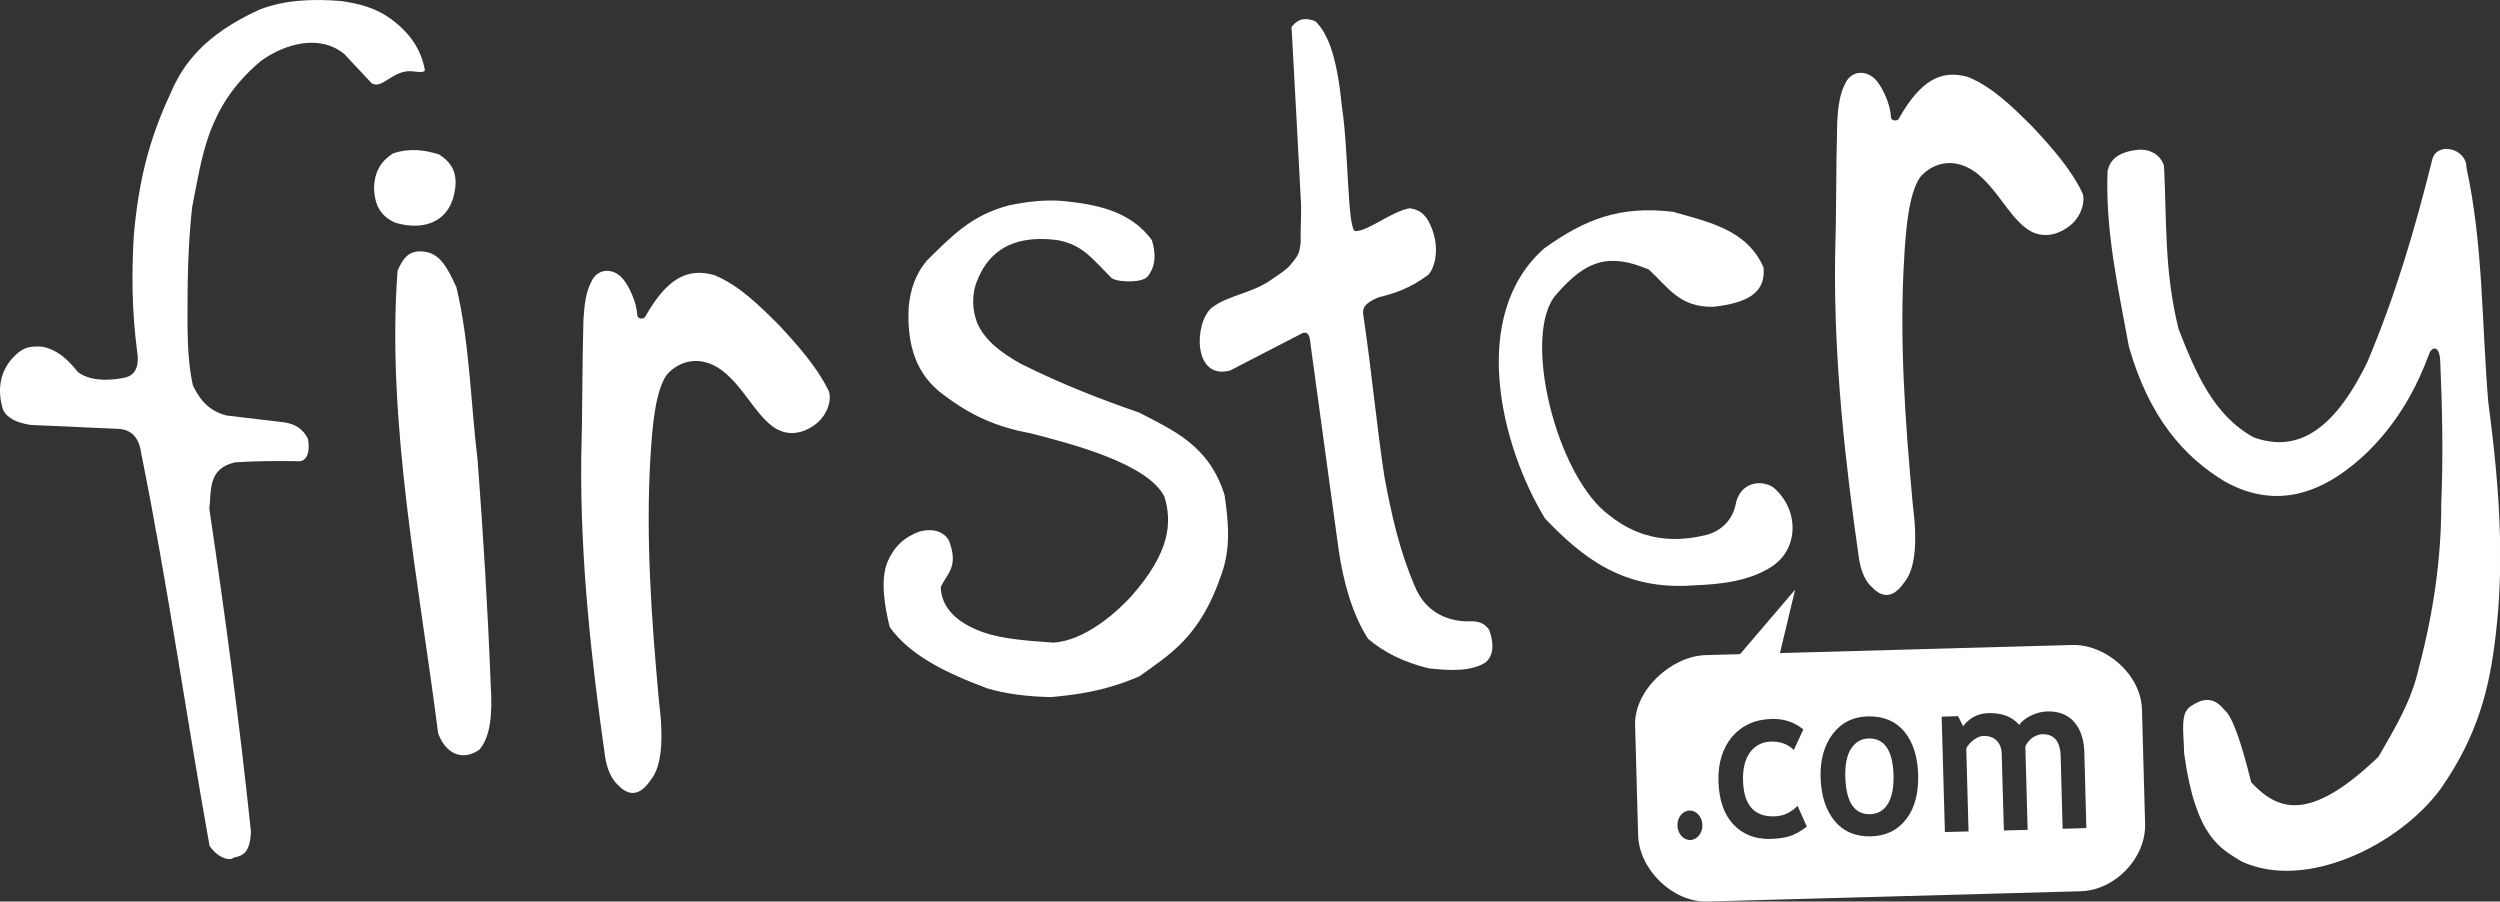 <?xml version="1.0" encoding="UTF-8"?>
<!DOCTYPE svg PUBLIC "-//W3C//DTD SVG 1.1//EN" "http://www.w3.org/Graphics/SVG/1.1/DTD/svg11.dtd">
<!-- Creator: CorelDRAW 2019 (64-Bit) -->
<svg xmlns="http://www.w3.org/2000/svg" xml:space="preserve" width="129.134mm" height="46.567mm" version="1.1" style="shape-rendering:geometricPrecision; text-rendering:geometricPrecision; image-rendering:optimizeQuality; fill-rule:evenodd; clip-rule:evenodd"
viewBox="0 0 12913.4 4656.68"
 xmlns:xlink="http://www.w3.org/1999/xlink"
 xmlns:xodm="http://www.corel.com/coreldraw/odm/2003"
 enable-background="new 0 0 2073.1 986.9">
 <rect x="0" y="0" width="12913.4" height="4656.68" fill="#333333" stroke="none"/>
 <defs>
  <style type="text/css">
   <![CDATA[
    .fil0 {fill:white;fill-rule:nonzero}
   ]]>
  </style>
 </defs>
 <g id="Layer_x0020_1">
  <g id="_1849670406944">
   <g id="_1850519747296">
    <g id="_2585187090304">
     <path class="fil0" d="M2053.69 1398.15c28.65,-66.03 61.04,-112.75 148.25,-96.55 79.11,14.95 115.86,97.17 155.73,182.51 68.52,289.65 73.5,596.74 109.63,896.36 28.65,379.35 52.32,764.31 67.27,1153 10.59,163.83 -3.11,274.7 -58.55,338.86 -92.19,63.54 -176.28,16.2 -213.04,-85.34 -97.79,-770.53 -267.85,-1613.95 -209.29,-2388.84zm-1172.31 -916.92c62.91,-148.87 173.79,-301.48 457.84,-431.05 130.18,-51.7 277.81,-56.68 423.57,-44.85 93.44,14.33 180.02,33.64 267.85,100.91 62.91,49.21 140.15,125.21 163.82,254.77 1.25,16.2 -41.73,9.97 -56.68,8.1 -66.65,-8.1 -100.91,22.43 -156.97,55.44 -15.57,9.34 -42.36,19.93 -62.29,4.36 -49.21,-54.19 -88.46,-92.81 -137.66,-147.63 -123.34,-104.65 -303.36,-60.42 -434.17,34.26 -150.74,127.7 -216.15,248.54 -262.86,368.76 -46.72,129.56 -66.03,258.51 -91.57,387.45 -23.05,208.67 -24.3,409.25 -23.67,612.31 1.24,103.41 5.6,206.81 27.41,305.23 33.63,72.25 80.97,133.3 175.03,156.97 99.67,11.84 198.71,23.67 298.37,35.51 53.57,8.09 95.93,33.01 121.47,85.33 11.21,65.41 -3.74,107.14 -38.62,115.24 -110.88,-1.87 -225.49,-1.24 -337.61,5.61 -143.27,32.39 -122.1,147.63 -133.31,241.06 82.85,555.63 155.73,1105.04 214.91,1666.27 -4.99,107.77 -38.62,124.59 -89.08,134.55 -17.44,17.44 -76.62,6.85 -124.58,-59.8 -120.84,-673.98 -217.39,-1356.06 -353.81,-2031.92 -10.59,-77.24 -49.21,-117.72 -113.99,-122.71 -152.61,-6.85 -304.6,-13.7 -457.21,-20.55 -68.53,-10.59 -120.23,-33.64 -142.03,-78.49 -28.03,-91.57 -21.8,-188.74 49.21,-266.6 35.51,-35.51 62.92,-68.52 161.34,-57.93 66.02,17.44 114.61,52.94 175.65,128.94 53.57,44.23 155.11,50.45 247.92,28.65 41.11,-10.59 72.88,-47.34 58.55,-135.17 -27.41,-213.03 -28.65,-397.41 -16.81,-601.1 24.91,-272.84 74.74,-485.25 189.98,-731.92z"/>
     <path class="fil0" d="M6671.27 139.88c39.87,-52.32 81.6,-45.47 122.71,-30.52 72.88,69.76 114.62,207.43 137.67,443.51 34.26,218.01 28.03,627.89 67.89,640.97 67.9,1.24 183.14,-99.67 282.18,-118.35 64.16,9.96 91.57,45.47 115.24,107.14 36.13,93.43 20.55,194.34 -19.94,237.32 -94.68,70.39 -176.28,96.55 -256.01,115.86 -79.11,31.77 -84.09,61.67 -79.11,90.95 41.73,276.57 66.65,555.01 108.39,831.57 36.12,196.84 79.1,388.7 158.21,571.21 51.71,125.2 156.98,177.53 268.48,180.02 36.75,-1.25 84.09,-3.74 115.86,45.47 28.03,78.49 18.68,139.53 -23.67,169.43 -74.75,44.23 -179.4,39.87 -287.79,28.03 -132.67,-32.39 -231.09,-82.22 -314.56,-152.61 -79.11,-122.09 -127.7,-289.03 -152.61,-462.82 -48.59,-353.81 -96.56,-706.99 -145.14,-1060.81 -3.12,-41.73 -11.84,-74.75 -54.82,-48.58 -120.22,62.29 -240.44,123.96 -360.65,186.25 -191.23,50.45 -186.25,-241.69 -97.17,-322.05 79.11,-64.78 212.4,-77.24 308.32,-145.76 39.25,-28.03 84.1,-52.94 107.77,-86.58 43.6,-50.46 39.24,-67.27 46.09,-106.52 -1.87,-66.02 3.12,-128.32 1.87,-194.34 -15.57,-305.23 -32.39,-611.7 -49.21,-918.79zm-1882.41 1204.7c122.71,-119.6 224.87,-232.34 423.58,-284.04 96.55,-19.94 193.1,-30.53 284.04,-21.81 158.22,16.82 340.73,46.72 453.48,201.83 21.18,69.14 21.18,136.41 -24.3,189.98 -34.25,34.26 -172.54,26.79 -188.74,0.62 -97.17,-96.55 -142.02,-163.82 -269.09,-189.98 -272.21,-38 -374.99,93.43 -419.84,207.43 -30.52,72.25 -25.54,153.85 -0.62,219.26 40.49,93.43 128.94,156.97 225.49,211.16 211.16,105.28 412.99,183.76 610.45,251.66 177.52,92.19 363.15,170.67 442.26,427.31 19.31,135.79 33.64,272.21 -16.82,409.87 -109.63,324.54 -269.09,413.61 -423.57,525.73 -183.76,78.49 -320.18,93.44 -455.35,107.14 -125.83,-2.49 -244.18,-18.06 -332.63,-46.09 -225.49,-84.09 -401.15,-175.04 -501.44,-315.81 -25.54,-104.03 -50.45,-244.18 -10.59,-338.24 32.39,-76.62 87.83,-128.32 166.32,-155.73 67.27,-16.82 124.58,-0.62 151.36,49.83 49.21,135.17 -9.34,163.21 -43.6,237.96 3.74,108.38 84.72,185 218.64,232.96 100.91,35.51 231.1,44.23 362.53,53.57 165.69,-8.72 334.5,-163.82 402.4,-238.57 204.93,-231.72 210.54,-383.71 172.54,-513.9 -85.34,-175.04 -495.21,-277.81 -692.67,-328.89 -177.53,-32.39 -309.58,-93.44 -444.75,-195.6 -145.14,-103.4 -193.73,-257.88 -184.38,-453.47 7.47,-87.83 33.64,-171.92 95.3,-244.18zm-1453.86 287.16c108.39,-188.74 212.41,-251.65 355.06,-210.54 127.07,51.7 234.83,159.46 329.51,253.52 101.54,109.01 199.33,219.26 259.76,341.98 19.31,41.11 -2.49,123.33 -62.29,171.29 -85.96,67.28 -168.19,57.93 -226.74,14.33 -96.55,-73.5 -148.88,-203.07 -262.25,-290.27 -127.69,-92.19 -238.57,-31.77 -285.29,25.54 -56.68,82.84 -72.88,256.01 -82.84,421.08 -24.92,412.36 4.36,835.94 44.22,1265.74 25.54,202.45 11.84,336.37 -41.73,403.03 -53.57,79.73 -109.01,89.69 -166.94,30.52 -34.88,-29.9 -58.55,-79.74 -69.76,-148.25 -69.77,-490.85 -128.95,-1010.36 -123.34,-1542.94 6.85,-247.3 4.36,-465.31 11.21,-713.23 4.36,-82.22 13.71,-145.14 39.87,-196.21 30.52,-71.64 111.5,-76.62 161.95,-19.31 34.26,38.62 73.51,125.2 76,188.11 0.62,23.05 36.75,26.79 43.6,5.61zm-1303.74 -839.68c89.08,-29.27 163.83,-16.19 235.46,4.99 64.78,40.49 94.68,93.43 84.72,173.79 -19.94,167.56 -149.5,225.49 -308.34,180.02 -61.67,-27.41 -109.63,-73.51 -110.88,-184.38 2.49,-68.52 26.79,-129.57 99.04,-174.42z"/>
     <path class="fil0" d="M7975.64 1283.54c211.16,-151.37 391.8,-222.38 666.51,-189.37 188.11,53.57 381.84,93.44 467.17,287.16 13.08,133.93 -87.83,183.76 -257.26,203.07 -176.9,5.61 -236.08,-102.16 -335.74,-192.48 -208.67,-87.83 -325.78,-45.47 -475.28,126.45 -185,201.2 -4.99,941.21 272.21,1143.66 162.58,130.18 334.5,142.02 500.82,100.91 71.63,-18.07 131.42,-72.26 149.49,-150.12 19.94,-122.09 130.81,-138.29 195.6,-95.93 132.05,110.25 137.04,315.19 -6.86,409.25 -117.1,76.62 -267.22,92.19 -400.52,97.17 -365.65,28.66 -578.69,-143.89 -771.16,-345.09 -232.97,-383.09 -391.81,-1052.09 -4.99,-1394.68l0.01 0z"/>
     <path class="fil0" d="M9810.71 608.31c107.77,-188.74 212.41,-251.66 355.06,-210.55 127.07,51.71 234.83,159.47 329.52,253.53 101.53,109.01 199.95,219.26 259.75,342.6 19.31,40.48 -2.49,123.33 -62.29,171.3 -85.96,67.27 -168.81,57.93 -226.74,14.32 -96.55,-73.5 -148.87,-203.07 -262.24,-290.27 -127.7,-91.57 -238.58,-31.15 -285.29,25.54 -57.31,82.84 -73.51,256.01 -82.85,421.08 -24.92,412.37 4.36,835.94 44.23,1265.74 26.16,202.45 12.45,336.37 -41.12,403.02 -53.57,79.74 -109.63,89.7 -166.31,31.15 -35.51,-29.9 -58.55,-79.73 -69.77,-148.25 -70.39,-491.47 -129.56,-1011.6 -123.96,-1543.56 7.48,-247.29 4.36,-465.93 11.22,-713.23 4.36,-82.22 13.7,-145.13 39.86,-196.21 30.53,-71.64 111.5,-76.62 161.96,-19.31 33.64,39.24 73.5,125.2 75.37,188.74 0.62,21.8 36.13,25.54 43.6,4.36z"/>
     <path class="fil0" d="M10886.47 883.01c11.83,-51.71 45.47,-96.55 153.86,-109.01 69.14,-6.85 122.09,29.9 137.66,82.84 14.33,286.54 0.62,543.18 75.37,843.42 87.83,223.62 178.78,443.51 387.45,558.74 201.19,72.26 399.27,0 588.02,-390.56 145.76,-345.71 244.8,-684.57 333.26,-1038.38 19.92,-102.78 179.39,-65.41 178.15,36.13 87.2,402.39 78.48,807.91 112.74,1212.17 30.78,232.65 54.98,464.26 60.42,696.62l0 191.44c-2.68,108.54 -10.15,217.35 -23.67,326.61 -30.52,253.53 -85.96,499.57 -282.17,780.5 -208.06,285.92 -693.93,532.58 -1030.29,375.61 -107.14,-67.27 -235.46,-122.09 -295.26,-556.87 -2.49,-118.35 -22.42,-208.67 35.51,-245.43 52.33,-34.26 112.12,-56.06 171.29,19.31 42.99,31.14 92.19,182.52 139.54,374.99 132.06,139.53 292.77,218.01 657.78,-132.68 80.98,-142.65 168.19,-279.69 208.68,-460.95 74.74,-282.8 115.86,-564.98 115.23,-845.91 10.59,-249.16 4.99,-500.81 -5.6,-743.12 -3.74,-62.29 -33.02,-72.88 -52.94,-40.49 -71.64,192.48 -162.59,357.55 -319.56,514.52 -213.66,205.56 -459.08,309.58 -738.14,155.72 -212.41,-127.69 -391.8,-330.14 -497.08,-697.03 -54.82,-300.86 -122.71,-597.99 -110.25,-908.19l0 0z"/>
     <path class="fil0" d="M9780.82 4005.01c-3.75,-128.94 -46.72,-192.48 -129.57,-190.61 -38,1.25 -67.9,19.31 -90.32,53.57 -21.8,34.88 -31.15,83.47 -29.28,143.89 3.74,131.43 46.72,196.22 129.57,193.73 37.99,-1.25 69.13,-18.69 90.32,-53.57 21.18,-34.89 30.52,-82.85 29.28,-147.01zm0 0c-3.75,-128.94 -46.72,-192.48 -129.57,-190.61 -38,1.25 -67.9,19.31 -90.32,53.57 -21.8,34.88 -31.15,83.47 -29.28,143.89 3.74,131.43 46.72,196.22 129.57,193.73 37.99,-1.25 69.13,-18.69 90.32,-53.57 21.18,-34.89 30.52,-82.85 29.28,-147.01zm-129.57 -190.61c-38,1.25 -67.9,19.31 -90.32,53.57 -21.8,34.88 -31.15,83.47 -29.28,143.89 3.74,131.43 46.72,196.22 129.57,193.73 37.99,-1.25 69.13,-18.69 90.32,-53.57 21.18,-34.89 30.52,-82.85 29.28,-147.01 -3.75,-128.94 -46.72,-192.48 -129.57,-190.61zm1002.88 466.56l-9.97 -373.75c-1.87,-77.24 -33.64,-116.48 -95.93,-114.61 -18.06,0.62 -36.13,8.1 -52.94,19.93 -15.57,13.08 -27.41,27.41 -33.64,42.98l11.84 431.05 -122.72 3.12 -11.21 -395.55c-0.62,-28.65 -9.34,-52.32 -26.16,-68.52 -16.2,-16.81 -39.87,-24.91 -69.15,-24.29 -14.94,0.62 -31.76,7.48 -49.83,20.56 -17.44,14.32 -30.52,28.03 -37.99,44.22l11.83 428.56 -122.09 3.12 -16.82 -596.12 84.72 -2.5 26.16 51.7c33.02,-42.98 76.62,-66.02 130.19,-67.27 70.38,-1.87 122.71,18.07 159.46,60.42 14.33,-19.93 36.13,-36.13 62.92,-48.58 25.53,-12.46 53.56,-19.94 81.59,-20.56 57.94,-1.87 105.28,16.2 138.29,52.95 33.01,37.99 51.69,88.45 53.57,155.72l10.58 393.68 -122.7 3.74zm-807.29 -50.46c-43.6,57.31 -104.03,87.21 -182.51,89.7 -79.11,1.87 -142.65,-24.92 -188.11,-80.35 -45.48,-55.44 -69.78,-130.19 -72.26,-224.87 -2.49,-90.95 18.69,-165.07 62.91,-224.25 44.85,-58.55 105.27,-88.45 180.64,-90.32 80.36,-1.87 142.65,23.67 188.12,77.24 45.47,54.81 69.77,128.94 72.25,224.25 2.5,95.92 -17.43,171.3 -61.04,228.6zm-605.47 89.7c-26.15,7.48 -57.92,11.84 -94.05,13.08 -80.98,2.49 -145.14,-23.05 -194.35,-75.37 -48.58,-52.32 -73.5,-125.83 -76.61,-221.75 -2.5,-93.44 20.55,-170.68 70.38,-230.48 50.46,-58.55 118.98,-90.32 207.43,-92.19 61.05,-1.25 114.62,16.82 160.71,54.19l-49.21 106.52c-29.9,-29.9 -68.52,-44.85 -117.1,-43.6 -46.72,1.24 -82.85,20.55 -109.01,55.43 -26.16,36.13 -38.01,85.34 -36.13,147.01 3.74,125.2 57.3,186.87 163.19,183.76 44.86,-1.25 84.73,-19.31 118.36,-54.82l47.97 107.76c-34.26,26.17 -65.41,42.99 -91.58,50.46zm-510.15 18.69c-35.51,1.24 -65.4,-32.39 -66.65,-74.13 -1.25,-42.36 26.78,-77.24 62.29,-77.86 35.5,-1.25 65.41,31.77 66.65,74.12 1.25,41.74 -26.78,76.62 -62.29,77.87zm2332.78 -675.23c-4.98,-177.53 -184.39,-336.99 -361.91,-332.01l-1508.05 41.73 78.48 -327.64 -284.66 333.25 -178.15 4.98c-177.53,4.99 -368.77,182.51 -363.78,360.67l15.57 569.33c4.99,177.53 179.4,347.58 356.93,342.6l1929.13 -52.95c177.53,-4.98 337.61,-171.3 332.63,-348.82l-16.19 -591.14zm-1283.18 341.35c-3.75,-128.94 -46.72,-192.48 -129.57,-190.61 -38,1.25 -67.9,19.31 -90.32,53.57 -21.8,34.88 -31.15,83.47 -29.28,143.89 3.74,131.43 46.72,196.22 129.57,193.73 37.99,-1.25 69.13,-18.69 90.32,-53.57 21.18,-34.89 30.52,-82.85 29.28,-147.01zm0 0c-3.75,-128.94 -46.72,-192.48 -129.57,-190.61 -38,1.25 -67.9,19.31 -90.32,53.57 -21.8,34.88 -31.15,83.47 -29.28,143.89 3.74,131.43 46.72,196.22 129.57,193.73 37.99,-1.25 69.13,-18.69 90.32,-53.57 21.18,-34.89 30.52,-82.85 29.28,-147.01z"/>
    </g>
   </g>
  </g>
 </g>
</svg>
